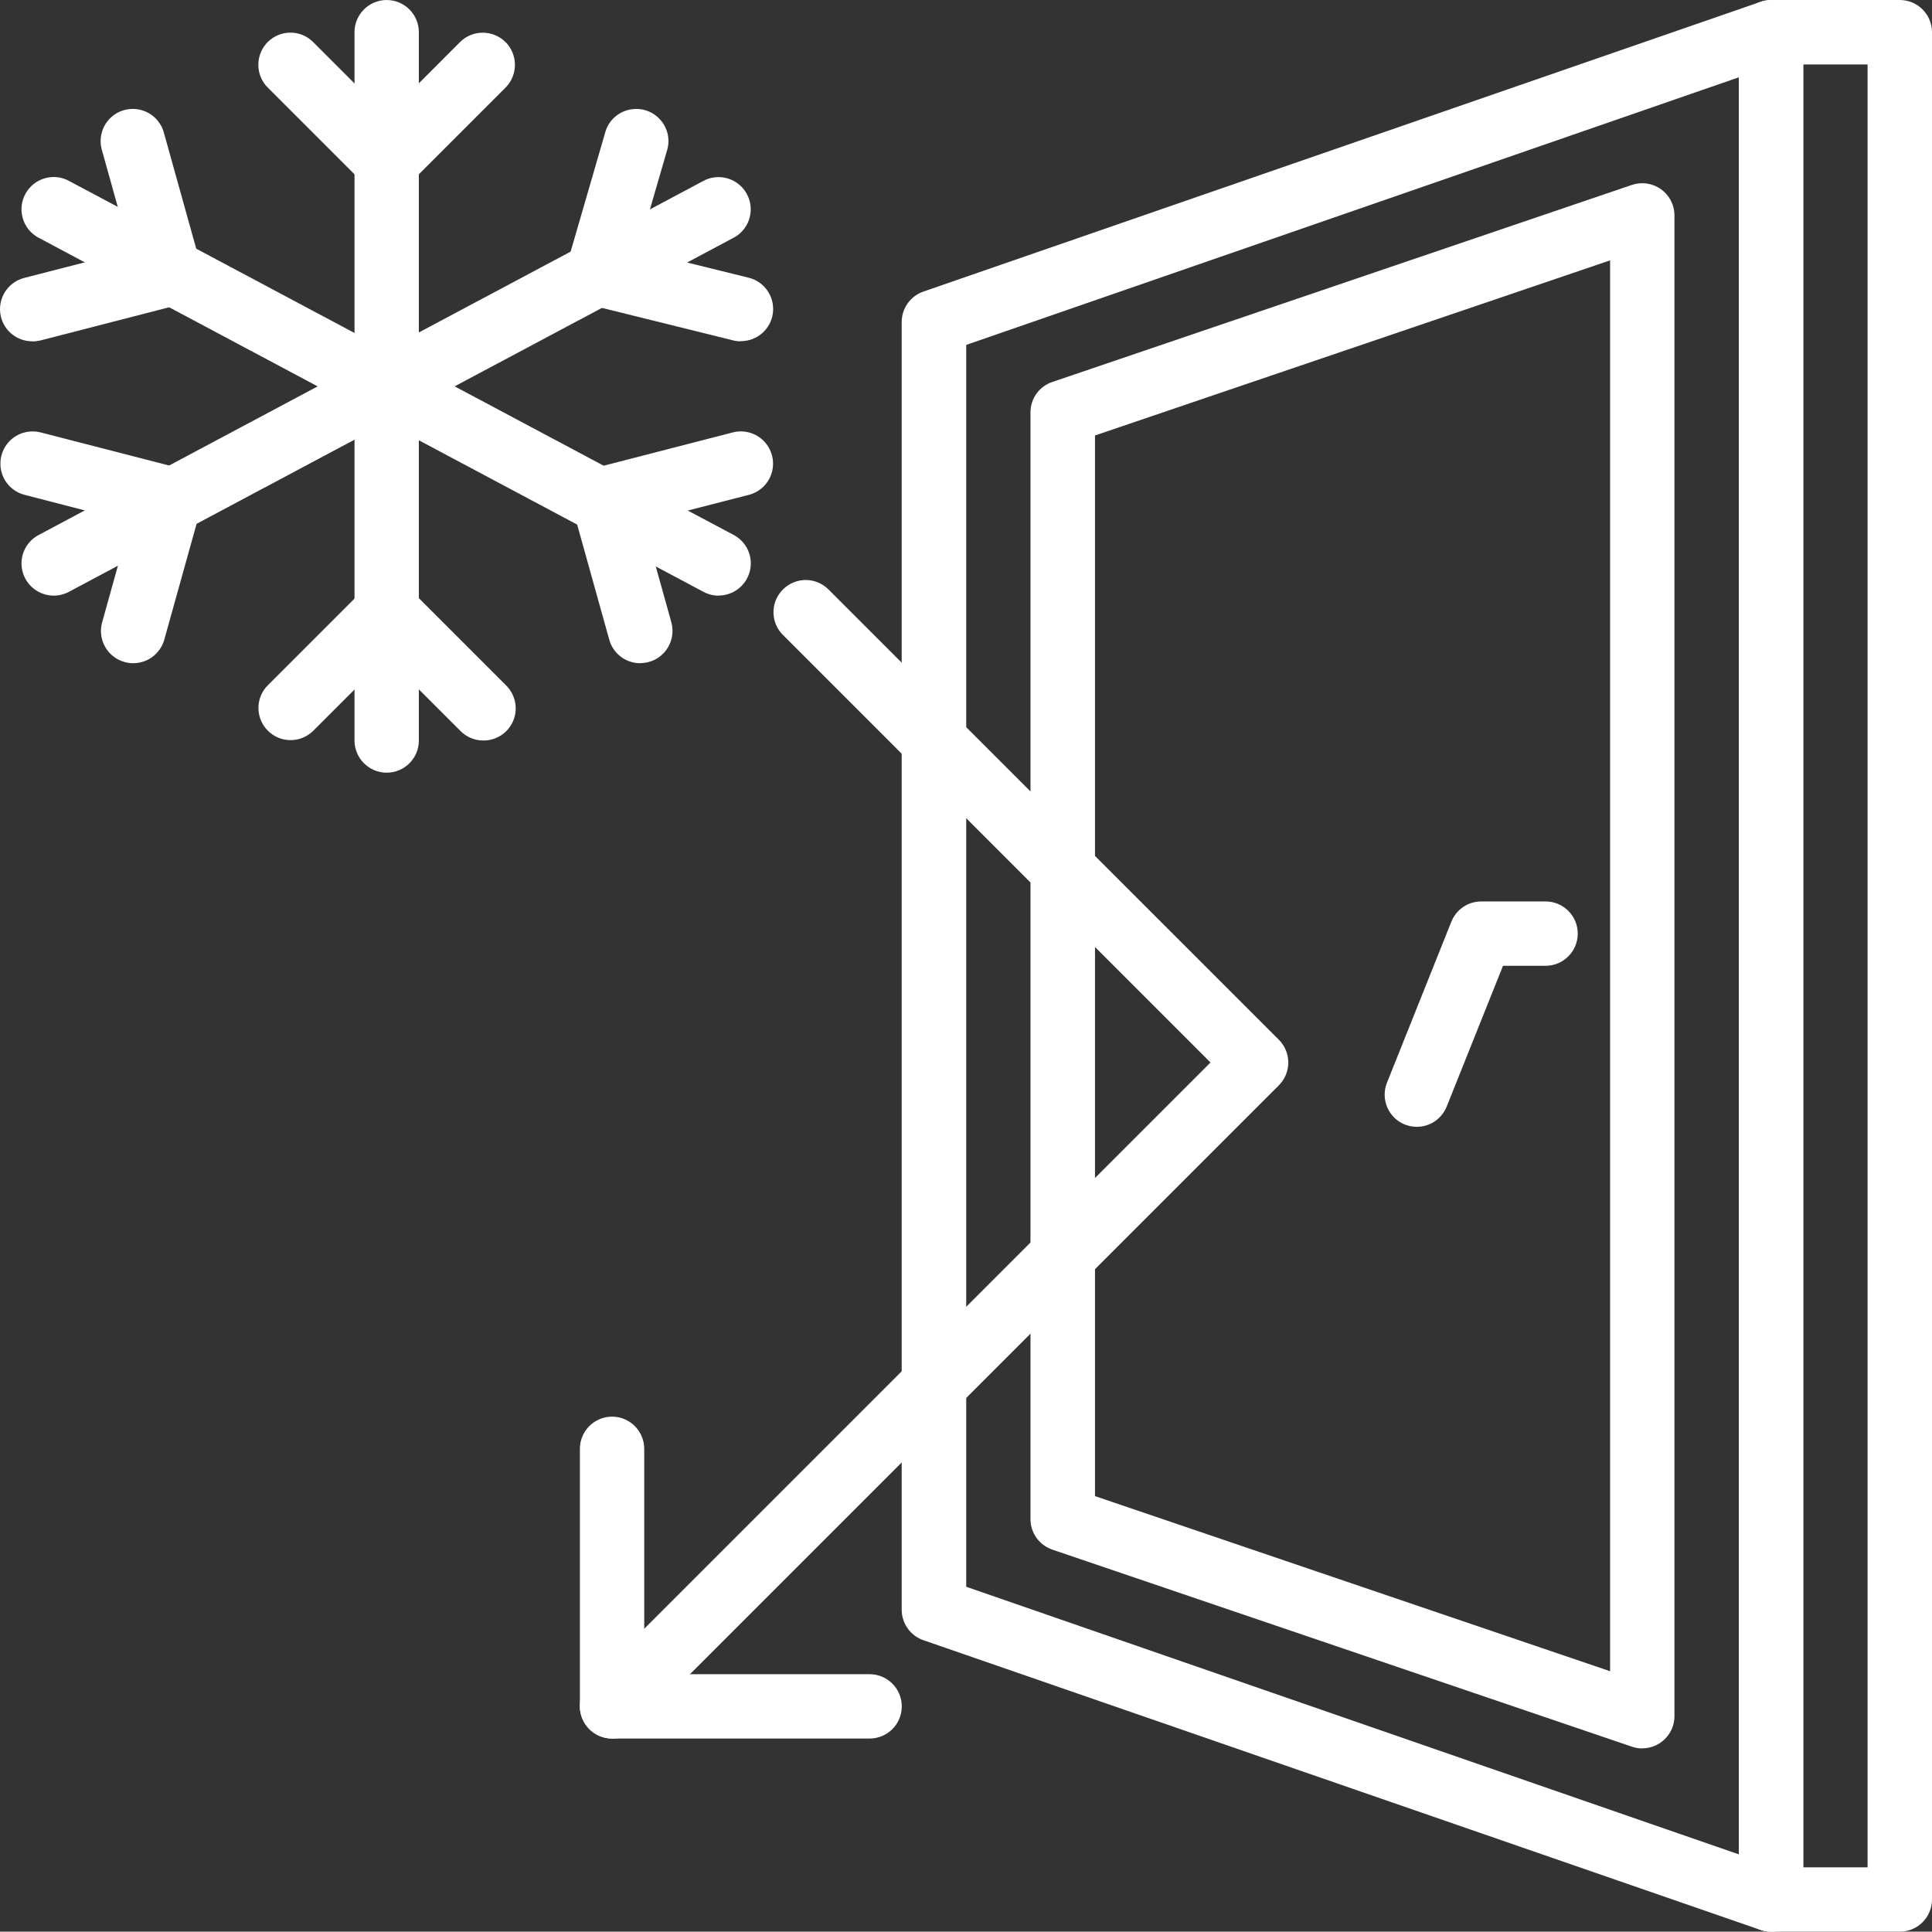 <?xml version="1.0" encoding="UTF-8"?>
<!DOCTYPE svg PUBLIC "-//W3C//DTD SVG 1.1//EN" "http://www.w3.org/Graphics/SVG/1.1/DTD/svg11.dtd">
<!-- Creator: CorelDRAW 2018 (64-Bit) -->
<svg xmlns="http://www.w3.org/2000/svg" xml:space="preserve" width="47.429mm" height="47.421mm" version="1.1" style="shape-rendering:geometricPrecision; text-rendering:geometricPrecision; image-rendering:optimizeQuality; fill-rule:evenodd; clip-rule:evenodd"
viewBox="0 0 220.99 220.95"
 xmlns:xlink="http://www.w3.org/1999/xlink"
 xmlns:svgjs="http://svgjs.com/svgjs">
 <rect x="0" y="0" width="220.99" height="220.95" fill="#333333" stroke="none"/>
 <defs>
  <style type="text/css">
   <![CDATA[
    .fil0 {fill:white}
   ]]>
  </style>
 </defs>
 <g id="Слой_x0020_1">
  <g id="_2527157121536">
   <g>
    <path class="fil0" d="M217.31 220.95l-14.73 0c-2.04,0 -3.68,-1.65 -3.68,-3.68l0 -213.59c0,-2.03 1.65,-3.68 3.68,-3.68l14.73 0c2.03,0 3.68,1.65 3.68,3.68l0 213.59c0,2.03 -1.65,3.68 -3.68,3.68l0 0zm-11.05 -7.36l7.36 0 0 -206.22 -7.36 0 0 206.22zm0 0z" data-original="#000000"/>
    <path class="fil0" d="M202.58 220.95c-0.41,-0 -0.82,-0.07 -1.21,-0.2l-95.75 -33.14c-1.48,-0.51 -2.48,-1.91 -2.48,-3.48l0 -147.3c0,-1.57 0.99,-2.96 2.48,-3.48l95.75 -33.14c1.13,-0.39 2.37,-0.21 3.34,0.48 0.97,0.69 1.55,1.81 1.55,3l0 213.59c0,2.03 -1.65,3.68 -3.68,3.68zm-92.06 -39.45l88.38 30.61 0 -203.27 -88.38 30.61 0 142.06zm0 0z" data-original="#000000"/>
    <path class="fil0" d="M187.85 199.99c-0.4,0 -0.8,-0.07 -1.19,-0.2l-66.29 -22.54c-1.49,-0.51 -2.5,-1.91 -2.5,-3.49l0 -126.59c0,-1.58 1,-2.98 2.5,-3.48l66.29 -22.54c1.12,-0.38 2.36,-0.2 3.33,0.49 0.96,0.69 1.54,1.8 1.54,2.99l0 171.67c0,2.03 -1.65,3.68 -3.68,3.68l0 0zm-62.6 -28.86l58.92 20.03 0 -161.38 -58.92 20.03 0 121.33zm0 0z" data-original="#000000"/>
    <path class="fil0" d="M162.07 128.89c-0.47,0 -0.93,-0.09 -1.37,-0.26 -0.91,-0.36 -1.63,-1.07 -2.02,-1.97 -0.38,-0.9 -0.4,-1.91 -0.03,-2.82l7.36 -18.41c0.56,-1.4 1.91,-2.32 3.42,-2.32l7.36 0c2.03,0 3.68,1.65 3.68,3.68 0,2.03 -1.65,3.68 -3.68,3.68l-4.87 0 -6.44 16.1c-0.56,1.4 -1.91,2.32 -3.42,2.32l0 0zm0 0z" data-original="#000000"/>
    <path class="fil0" d="M44.23 88.38c-2.03,0 -3.68,-1.65 -3.68,-3.68l0 -81.02c0,-2.03 1.65,-3.68 3.68,-3.68 2.03,0 3.68,1.65 3.68,3.68l0 81.02c0,2.04 -1.65,3.68 -3.68,3.68zm0 0z" data-original="#000000"/>
    <path class="fil0" d="M44.23 22.1c-0.98,0 -1.91,-0.39 -2.6,-1.08l-11.05 -11.05c-1.39,-1.44 -1.37,-3.74 0.04,-5.16 1.42,-1.42 3.72,-1.44 5.16,-0.04l8.44 8.45 8.44 -8.45c1.44,-1.39 3.74,-1.37 5.16,0.04 1.42,1.42 1.44,3.72 0.05,5.16l-11.05 11.05c-0.69,0.69 -1.63,1.08 -2.6,1.08l0 0zm0 0z" data-original="#000000"/>
    <path class="fil0" d="M55.28 84.7c-0.98,0 -1.91,-0.39 -2.6,-1.08l-8.44 -8.44 -8.44 8.44c-1.45,1.4 -3.74,1.38 -5.16,-0.04 -1.42,-1.42 -1.44,-3.72 -0.04,-5.16l11.05 -11.05c1.44,-1.44 3.77,-1.44 5.21,0l11.05 11.05c1.05,1.05 1.37,2.64 0.8,4.01 -0.57,1.38 -1.91,2.27 -3.4,2.27l0 0zm0 0z" data-original="#000000"/>
    <path class="fil0" d="M82.2 68.13c-0.6,0 -1.2,-0.15 -1.73,-0.43l-76.06 -40.51c-1.16,-0.62 -1.9,-1.81 -1.95,-3.13 -0.04,-1.31 0.61,-2.55 1.73,-3.25 1.12,-0.7 2.52,-0.75 3.68,-0.13l76.05 40.51c1.5,0.79 2.26,2.5 1.85,4.14 -0.41,1.64 -1.89,2.79 -3.58,2.79l0.01 0zm0 0z" data-original="#000000"/>
    <path class="fil0" d="M3.72 39.04c-1.87,0.02 -3.46,-1.37 -3.69,-3.22 -0.23,-1.86 0.96,-3.59 2.77,-4.04l12.07 -3.1 -3.2 -11.47c-0.39,-1.28 -0.05,-2.67 0.87,-3.63 0.93,-0.96 2.3,-1.34 3.59,-1 1.29,0.34 2.3,1.36 2.63,2.65l4.21 15.1c0.27,0.95 0.14,1.97 -0.36,2.83 -0.49,0.86 -1.31,1.48 -2.27,1.73l-15.71 4.05c-0.3,0.07 -0.61,0.11 -0.92,0.11zm0 0z" data-original="#000000"/>
    <path class="fil0" d="M73.23 75.86c-1.65,-0 -3.1,-1.1 -3.54,-2.69l-4.21 -15.1c-0.27,-0.95 -0.14,-1.97 0.36,-2.83 0.49,-0.86 1.31,-1.48 2.27,-1.73l15.71 -4.05c1.27,-0.33 2.63,0.05 3.55,0.99 0.92,0.94 1.27,2.3 0.92,3.57 -0.35,1.27 -1.36,2.25 -2.63,2.58l-12.07 3.1 3.2 11.47c0.31,1.11 0.08,2.3 -0.61,3.22 -0.7,0.92 -1.78,1.46 -2.94,1.46l-0.01 0.01zm0 0z" data-original="#000000"/>
    <path class="fil0" d="M6.15 68.13c-1.69,0 -3.17,-1.15 -3.58,-2.79 -0.41,-1.64 0.35,-3.35 1.84,-4.14l76.05 -40.51c1.16,-0.62 2.56,-0.57 3.68,0.13 1.12,0.7 1.77,1.94 1.73,3.25 -0.05,1.32 -0.79,2.5 -1.95,3.12l-76.05 40.51c-0.53,0.28 -1.12,0.43 -1.72,0.43zm0 0z" data-original="#000000"/>
    <path class="fil0" d="M15.23 75.86c-0.34,0 -0.67,-0.05 -0.99,-0.14 -1.96,-0.55 -3.1,-2.57 -2.56,-4.53l3.2 -11.47 -12.07 -3.12c-1.27,-0.33 -2.28,-1.31 -2.63,-2.58 -0.35,-1.27 -0,-2.63 0.92,-3.57 0.92,-0.94 2.27,-1.31 3.55,-0.99l15.72 4.05c0.96,0.25 1.78,0.87 2.27,1.73 0.5,0.86 0.62,1.88 0.36,2.83l-4.21 15.1c-0.45,1.59 -1.9,2.69 -3.55,2.69l0 0zm0 0z" data-original="#000000"/>
    <path class="fil0" d="M84.74 39.04c-0.3,0 -0.6,-0.03 -0.89,-0.11l-16.36 -4.05c-0.97,-0.24 -1.81,-0.87 -2.31,-1.74 -0.5,-0.87 -0.62,-1.91 -0.34,-2.87l4.38 -15.1c0.35,-1.29 1.36,-2.28 2.66,-2.6 1.29,-0.32 2.66,0.07 3.57,1.04 0.92,0.97 1.24,2.35 0.84,3.62l-3.31 11.41 12.64 3.12c1.82,0.44 3.01,2.17 2.79,4.02 -0.22,1.85 -1.8,3.25 -3.67,3.24l0 0zm0 0z" data-original="#000000"/>
    <path class="fil0" d="M70.01 198.86c-1.49,0 -2.83,-0.9 -3.4,-2.27 -0.57,-1.38 -0.26,-2.96 0.8,-4.01l71.05 -71.05 -48.95 -48.95c-1.4,-1.44 -1.38,-3.74 0.05,-5.16 1.42,-1.42 3.72,-1.44 5.16,-0.04l51.56 51.55c1.44,1.44 1.44,3.77 0,5.21l-73.65 73.65c-0.69,0.69 -1.63,1.08 -2.6,1.08l0 0zm0 0z" data-original="#000000"/>
    <path class="fil0" d="M99.47 198.86l-29.46 0c-2.03,0 -3.68,-1.65 -3.68,-3.68l0 -29.46c0,-2.03 1.65,-3.68 3.68,-3.68 2.03,0 3.68,1.65 3.68,3.68l0 25.78 25.78 0c2.03,0 3.68,1.65 3.68,3.68 0,2.04 -1.65,3.68 -3.68,3.68zm0 0z" data-original="#000000"/>
   </g>
  </g>
 </g>
</svg>
